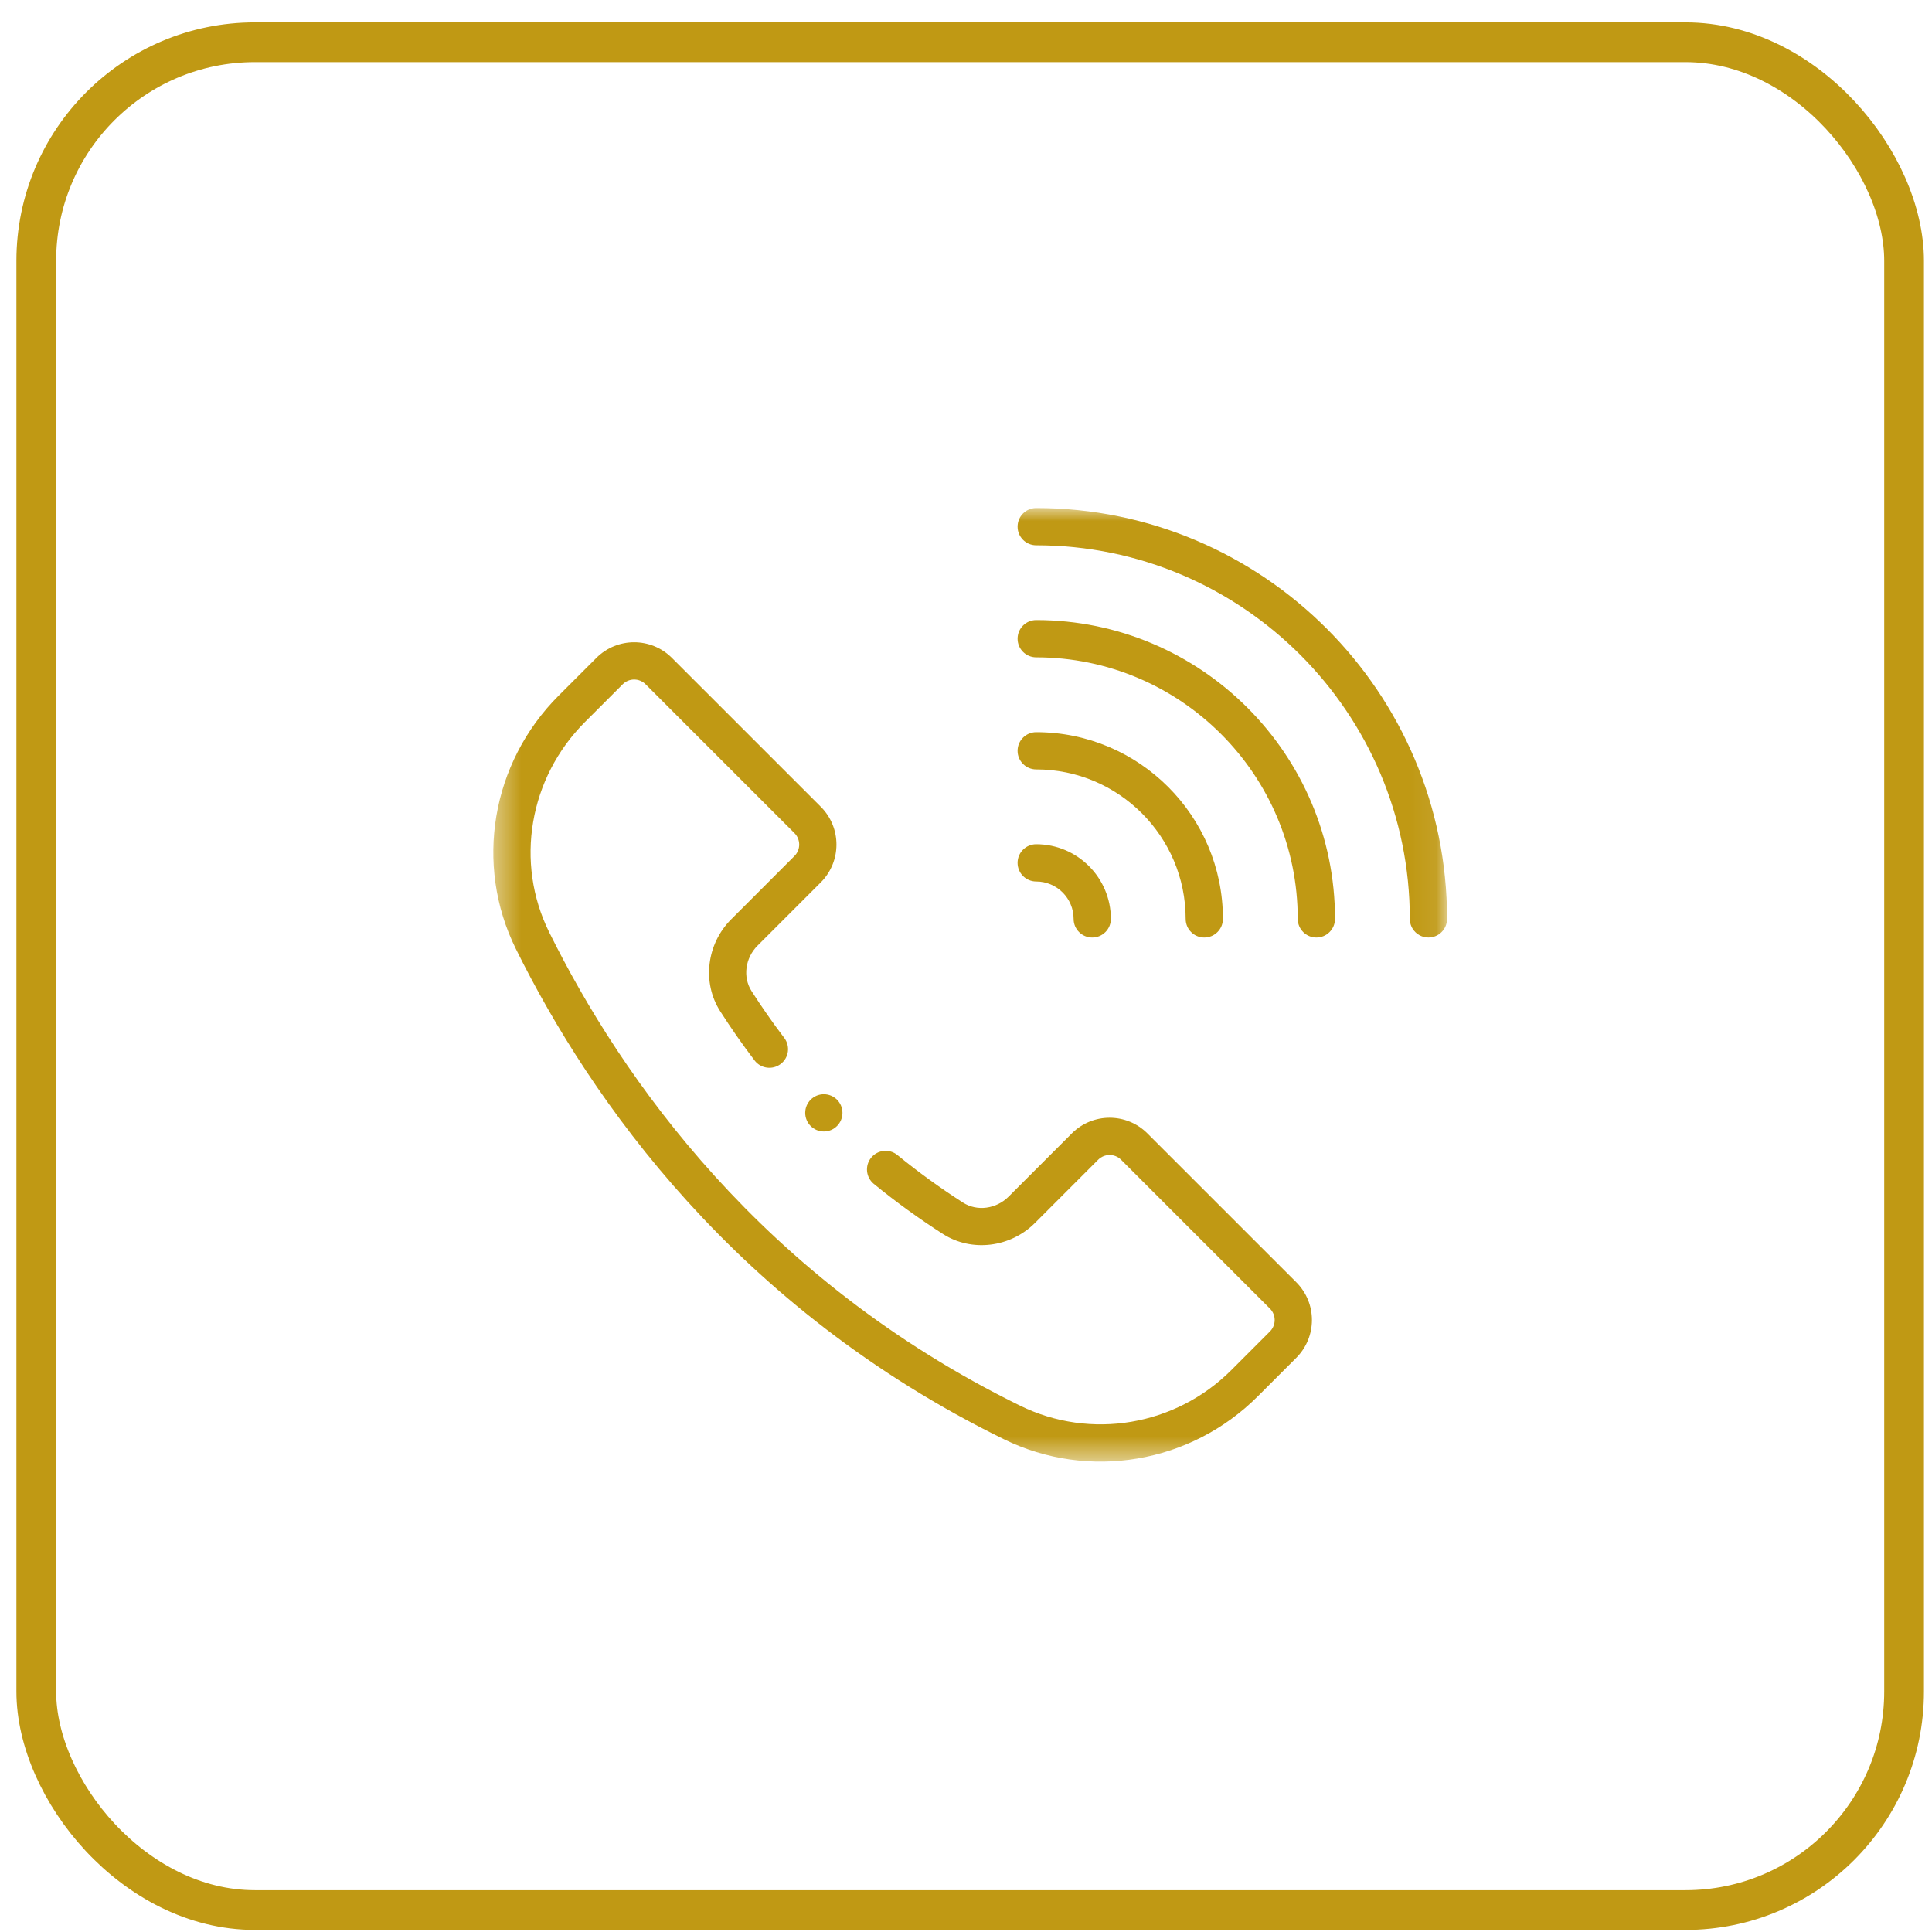 <svg width="76" height="76" viewBox="0 0 76 76" fill="none" xmlns="http://www.w3.org/2000/svg">
<rect x="1.427" y="1.662" width="73.475" height="73.475" rx="8.598" stroke="#C09914" stroke-width="1.563"/>
<mask id="mask0_130_1598" style="mask-type:luminance" maskUnits="userSpaceOnUse" x="19" y="19" width="38" height="39">
<path d="M56.925 19.984H19.405V57.503H56.925V19.984Z" fill="white"/>
</mask>
<g mask="url(#mask0_130_1598)">
<path d="M40.762 19.984C40.357 19.984 40.029 20.312 40.029 20.717C40.029 21.122 40.357 21.45 40.762 21.45C48.866 21.45 55.459 28.043 55.459 36.147C55.459 36.551 55.787 36.879 56.192 36.879C56.596 36.879 56.924 36.551 56.924 36.147C56.924 27.235 49.674 19.984 40.762 19.984Z" fill="#C09914"/>
<path d="M51.783 36.88C52.188 36.88 52.516 36.551 52.516 36.147C52.516 29.665 47.243 24.392 40.762 24.392C40.357 24.392 40.029 24.721 40.029 25.125C40.029 25.53 40.357 25.858 40.762 25.858C46.435 25.858 51.05 30.474 51.05 36.147C51.05 36.551 51.379 36.88 51.783 36.88Z" fill="#C09914"/>
<path d="M46.641 36.147C46.641 36.552 46.969 36.88 47.374 36.88C47.779 36.88 48.107 36.552 48.107 36.147C48.107 32.097 44.812 28.802 40.762 28.802C40.357 28.802 40.029 29.13 40.029 29.535C40.029 29.939 40.357 30.267 40.762 30.267C44.004 30.267 46.641 32.905 46.641 36.147Z" fill="#C09914"/>
<path d="M40.029 33.943C40.029 34.348 40.357 34.676 40.762 34.676C41.573 34.676 42.233 35.336 42.233 36.147C42.233 36.552 42.561 36.88 42.966 36.88C43.37 36.88 43.699 36.552 43.699 36.147C43.699 34.528 42.381 33.21 40.762 33.21C40.357 33.21 40.029 33.538 40.029 33.943Z" fill="#C09914"/>
<path d="M33.14 43.776C33.14 44.181 32.812 44.509 32.408 44.509C32.003 44.509 31.675 44.181 31.675 43.776C31.675 43.372 32.003 43.044 32.408 43.044C32.812 43.044 33.14 43.372 33.14 43.776Z" fill="#C09914"/>
<path d="M39.486 56.614C42.823 58.249 46.837 57.569 49.476 54.93L50.991 53.415C51.814 52.593 51.814 51.262 50.992 50.44L45.137 44.586C44.316 43.764 42.984 43.763 42.162 44.586L39.675 47.073C39.187 47.561 38.435 47.66 37.887 47.31C36.993 46.738 36.123 46.108 35.301 45.436C34.988 45.18 34.527 45.227 34.27 45.54C34.014 45.853 34.061 46.315 34.374 46.571C35.239 47.278 36.155 47.942 37.098 48.545C38.222 49.262 39.741 49.079 40.711 48.11L43.199 45.621C43.448 45.373 43.851 45.372 44.101 45.622L49.955 51.476C50.205 51.726 50.205 52.129 49.955 52.378L48.44 53.894C46.242 56.092 42.903 56.656 40.131 55.298C29.977 50.319 24.453 42.424 21.606 36.677C20.244 33.929 20.81 30.602 23.013 28.4L24.495 26.918C24.744 26.669 25.147 26.668 25.396 26.918L31.252 32.773C31.5 33.021 31.502 33.424 31.251 33.675L28.764 36.163C27.794 37.132 27.611 38.652 28.329 39.776C28.751 40.437 29.207 41.09 29.683 41.715C29.928 42.037 30.388 42.099 30.71 41.854C31.032 41.609 31.095 41.15 30.849 40.827C30.398 40.234 29.965 39.614 29.564 38.987C29.213 38.438 29.313 37.686 29.8 37.199L32.287 34.712C33.109 33.89 33.11 32.558 32.288 31.736L26.433 25.882C25.612 25.06 24.28 25.059 23.458 25.882L21.977 27.363C19.328 30.011 18.652 34.015 20.293 37.328C23.24 43.278 28.962 51.454 39.486 56.614Z" fill="#C09914"/>
</g>
</svg>
